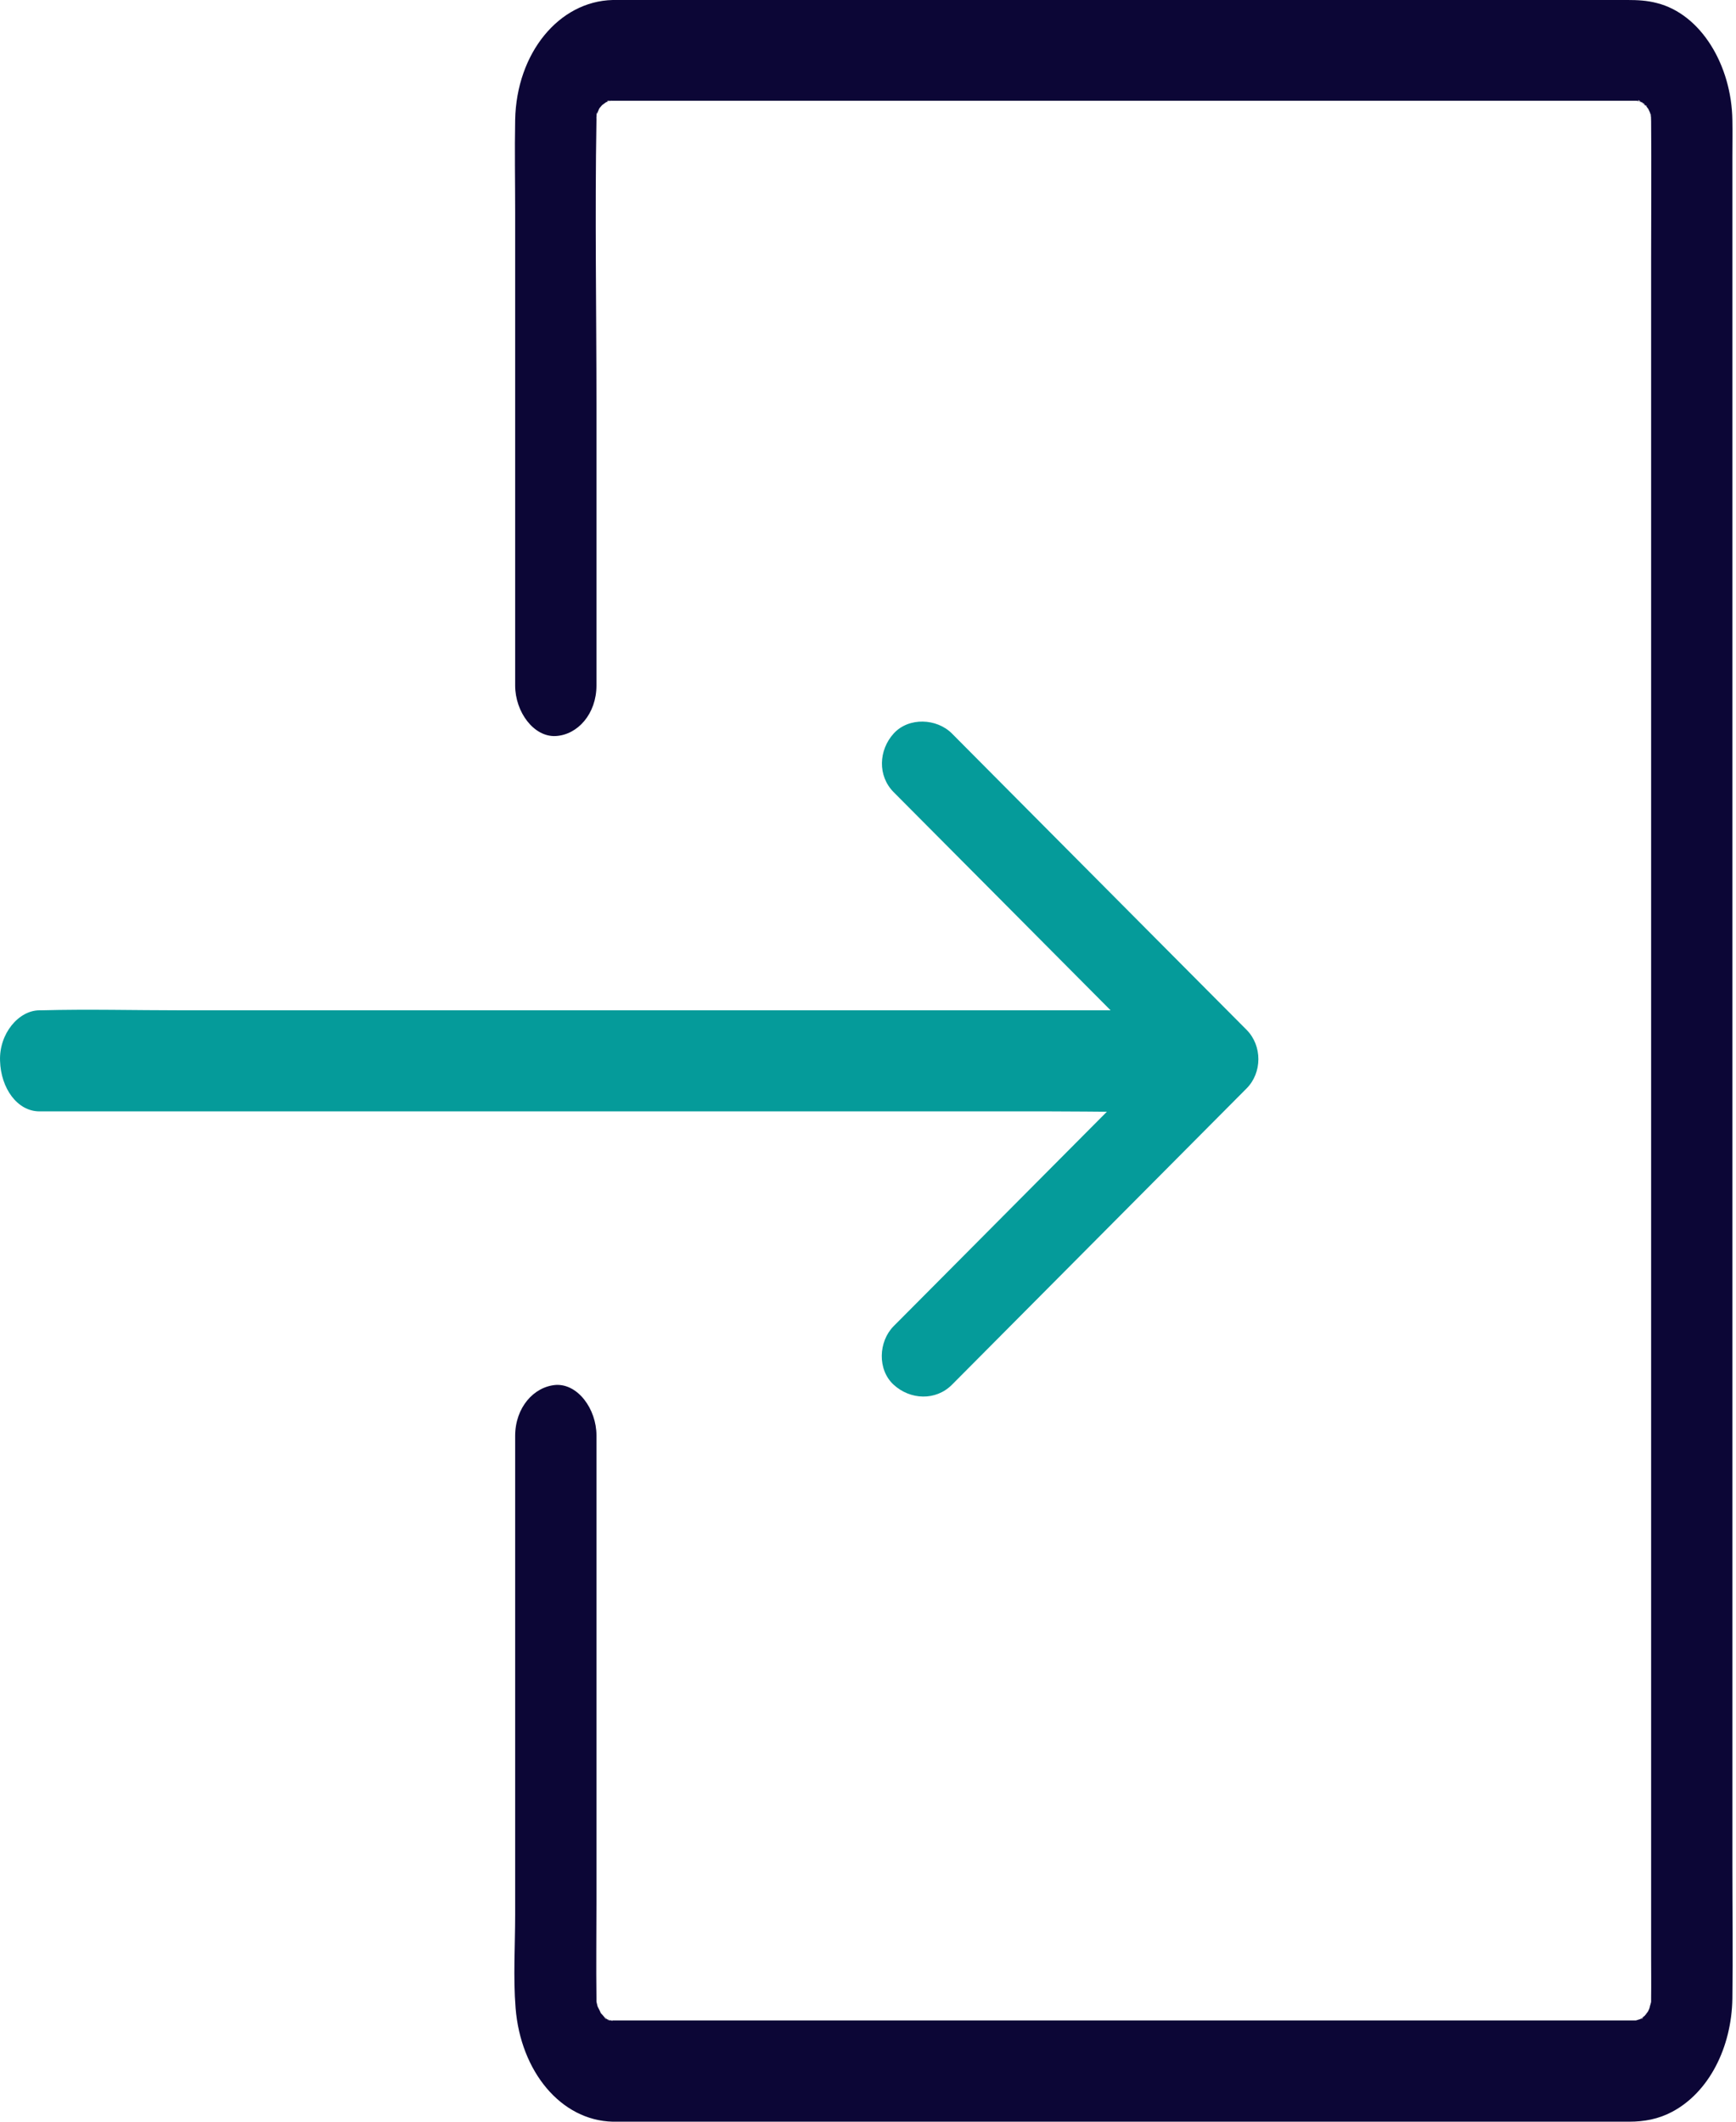 <svg width="36" height="44" viewBox="0 0 36 44" fill="none" xmlns="http://www.w3.org/2000/svg">
<g id="Group 2417">
<g id="Group">
<g id="Group_2">
<path id="Vector" d="M10.683 29.779C10.683 31.753 10.683 33.723 10.683 35.698C10.683 37.033 10.683 38.369 10.683 39.705C10.683 40.344 10.641 41.004 10.692 41.643C10.797 42.958 11.631 43.974 12.706 44C12.786 44 12.866 44 12.946 44C13.435 44 13.928 44 14.417 44C16.317 44 18.218 44 20.123 44C22.441 44 24.758 44 27.08 44C28.896 44 30.713 44 32.533 44C32.95 44 33.367 44 33.785 44C34.092 44 34.387 43.948 34.674 43.796C35.437 43.392 35.909 42.465 35.925 41.444C35.938 40.538 35.925 39.626 35.925 38.72C35.925 36.604 35.925 34.493 35.925 32.377C35.925 29.606 35.925 26.835 35.925 24.064C35.925 21.167 35.925 18.265 35.925 15.369C35.925 12.87 35.925 10.377 35.925 7.878C35.925 6.338 35.925 4.798 35.925 3.253C35.925 3.001 35.93 2.745 35.925 2.493C35.909 1.357 35.276 0.293 34.358 0.063C34.156 0.01 33.958 0 33.755 0C32.52 0 31.282 0 30.047 0C27.847 0 25.652 0 23.452 0C21.227 0 19.006 0 16.781 0C15.492 0 14.202 0 12.912 0C12.845 0 12.773 0 12.706 0C11.593 0.026 10.709 1.1 10.683 2.488C10.671 3.127 10.683 3.761 10.683 4.4C10.683 7.092 10.683 9.79 10.683 12.482C10.683 13.059 10.683 13.64 10.683 14.216C10.683 14.766 11.071 15.29 11.526 15.264C11.981 15.238 12.369 14.803 12.369 14.216C12.369 12.278 12.369 10.34 12.369 8.402C12.369 6.432 12.335 4.458 12.369 2.488C12.369 2.488 12.369 2.341 12.373 2.341C12.411 2.326 12.322 2.577 12.373 2.41C12.377 2.389 12.382 2.362 12.39 2.341C12.419 2.231 12.411 2.252 12.365 2.399C12.36 2.399 12.411 2.294 12.415 2.279C12.516 2.064 12.415 2.279 12.411 2.273C12.407 2.268 12.478 2.19 12.487 2.179C12.554 2.106 12.542 2.116 12.445 2.216C12.474 2.19 12.504 2.163 12.537 2.142C12.55 2.132 12.63 2.074 12.634 2.08C12.601 2.095 12.567 2.116 12.537 2.132C12.571 2.116 12.609 2.106 12.647 2.095C12.782 2.038 12.579 2.137 12.592 2.095C12.592 2.09 12.706 2.09 12.71 2.09C12.714 2.09 12.719 2.09 12.723 2.09C12.816 2.09 12.912 2.09 13.005 2.09C13.511 2.09 14.017 2.09 14.522 2.09C16.406 2.09 18.285 2.09 20.169 2.09C22.474 2.09 24.779 2.09 27.084 2.09C28.88 2.09 30.675 2.09 32.47 2.09C32.9 2.09 33.33 2.09 33.76 2.09C33.797 2.09 33.84 2.09 33.877 2.09C33.886 2.09 33.894 2.09 33.903 2.09H33.907C33.911 2.09 33.962 2.09 33.966 2.09C34.063 2.1 34.042 2.095 33.911 2.08C33.949 2.09 33.983 2.1 34.021 2.111C34.156 2.142 33.945 2.116 33.974 2.08C33.983 2.069 34.105 2.169 34.118 2.179C34.236 2.252 34.05 2.163 34.08 2.137C34.084 2.132 34.198 2.279 34.198 2.279C34.189 2.289 34.084 2.053 34.164 2.226C34.168 2.237 34.252 2.399 34.244 2.404C34.227 2.415 34.185 2.142 34.219 2.347C34.231 2.389 34.24 2.436 34.248 2.483C34.236 2.331 34.231 2.3 34.236 2.378C34.236 2.425 34.24 2.472 34.24 2.52C34.248 3.462 34.24 4.41 34.24 5.353C34.24 7.454 34.24 9.554 34.24 11.655C34.24 14.389 34.24 17.118 34.24 19.852C34.24 22.712 34.24 25.567 34.24 28.427C34.24 30.905 34.24 33.382 34.24 35.86C34.24 37.431 34.24 39.003 34.24 40.574C34.24 40.857 34.244 41.145 34.24 41.428C34.24 41.433 34.24 41.444 34.24 41.449V41.454C34.24 41.501 34.24 41.554 34.236 41.601C34.257 41.444 34.257 41.418 34.236 41.533C34.227 41.554 34.202 41.653 34.202 41.669C34.215 41.627 34.231 41.59 34.244 41.549C34.227 41.59 34.21 41.632 34.194 41.674C34.185 41.69 34.139 41.795 34.135 41.789C34.156 41.753 34.177 41.721 34.198 41.685C34.172 41.721 34.147 41.753 34.122 41.784C34.109 41.8 34.05 41.879 34.038 41.879C34.063 41.852 34.092 41.826 34.118 41.795C34.088 41.821 34.054 41.842 34.021 41.868C33.907 41.962 34.071 41.816 34.071 41.847C34.038 41.863 34 41.879 33.962 41.889C33.886 41.91 33.886 41.91 33.962 41.9C33.979 41.9 34 41.894 34.017 41.894C33.979 41.9 33.941 41.9 33.898 41.9H33.894C33.886 41.9 33.873 41.9 33.865 41.9C33.823 41.9 33.781 41.9 33.738 41.9C32.512 41.9 31.286 41.9 30.064 41.9C27.889 41.9 25.711 41.9 23.536 41.9C21.341 41.9 19.145 41.9 16.954 41.9C15.63 41.9 14.307 41.9 12.984 41.9C12.896 41.9 12.807 41.9 12.714 41.9C12.693 41.9 12.668 41.9 12.647 41.9C12.508 41.9 12.706 41.884 12.702 41.91C12.702 41.91 12.537 41.868 12.537 41.852C12.537 41.831 12.727 41.989 12.588 41.873C12.554 41.852 12.525 41.826 12.491 41.8C12.579 41.889 12.601 41.91 12.55 41.858C12.525 41.816 12.483 41.774 12.449 41.737C12.322 41.596 12.491 41.873 12.461 41.758C12.449 41.711 12.411 41.653 12.39 41.606C12.297 41.418 12.419 41.763 12.398 41.632C12.394 41.617 12.356 41.465 12.36 41.459C12.36 41.459 12.373 41.711 12.369 41.486C12.369 41.47 12.369 41.454 12.369 41.444C12.36 40.773 12.369 40.103 12.369 39.438C12.369 36.777 12.369 34.116 12.369 31.45C12.369 30.889 12.369 30.329 12.369 29.768C12.369 29.218 11.981 28.694 11.526 28.721C11.067 28.757 10.683 29.192 10.683 29.779Z" fill="#0C0636"/>
</g>
</g>
<g id="Group_3">
<g id="Group_4">
<path id="Vector_2" d="M0.819 23.048C1.613 23.048 2.403 23.048 3.197 23.048C5.099 23.048 7.002 23.048 8.905 23.048C11.205 23.048 13.508 23.048 15.808 23.048C17.797 23.048 19.786 23.048 21.778 23.048C22.744 23.048 23.714 23.074 24.68 23.048C24.692 23.048 24.708 23.048 24.721 23.048C25.15 23.048 25.559 22.566 25.539 22C25.518 21.434 25.179 20.952 24.721 20.952C23.927 20.952 23.137 20.952 22.343 20.952C20.44 20.952 18.538 20.952 16.635 20.952C14.335 20.952 12.031 20.952 9.732 20.952C7.743 20.952 5.754 20.952 3.761 20.952C2.796 20.952 1.826 20.926 0.86 20.952C0.848 20.952 0.831 20.952 0.819 20.952C0.389 20.952 -0.02 21.434 0.001 22C0.017 22.566 0.357 23.048 0.819 23.048Z" fill="#059B9A"/>
</g>
</g>
<g id="Group_5">
<g id="Group_6">
<path id="Vector_3" d="M18.532 16.428C19.22 17.119 19.907 17.81 20.595 18.502C21.692 19.605 22.785 20.704 23.882 21.808C24.134 22.061 24.39 22.319 24.642 22.572C24.642 22.169 24.642 21.761 24.642 21.357C23.955 22.049 23.267 22.74 22.58 23.431C21.483 24.535 20.39 25.634 19.292 26.738C19.04 26.991 18.784 27.249 18.532 27.502C18.216 27.82 18.191 28.404 18.532 28.717C18.874 29.031 19.403 29.056 19.741 28.717C20.428 28.026 21.116 27.334 21.803 26.643C22.9 25.54 23.993 24.44 25.09 23.337C25.342 23.083 25.599 22.826 25.851 22.572C26.175 22.246 26.179 21.688 25.851 21.357C25.163 20.666 24.476 19.974 23.788 19.283C22.691 18.18 21.598 17.08 20.501 15.977C20.249 15.723 19.992 15.466 19.741 15.212C19.425 14.895 18.844 14.869 18.532 15.212C18.221 15.556 18.195 16.088 18.532 16.428Z" fill="#059B9A"/>
</g>
</g>
</g>
</svg>
